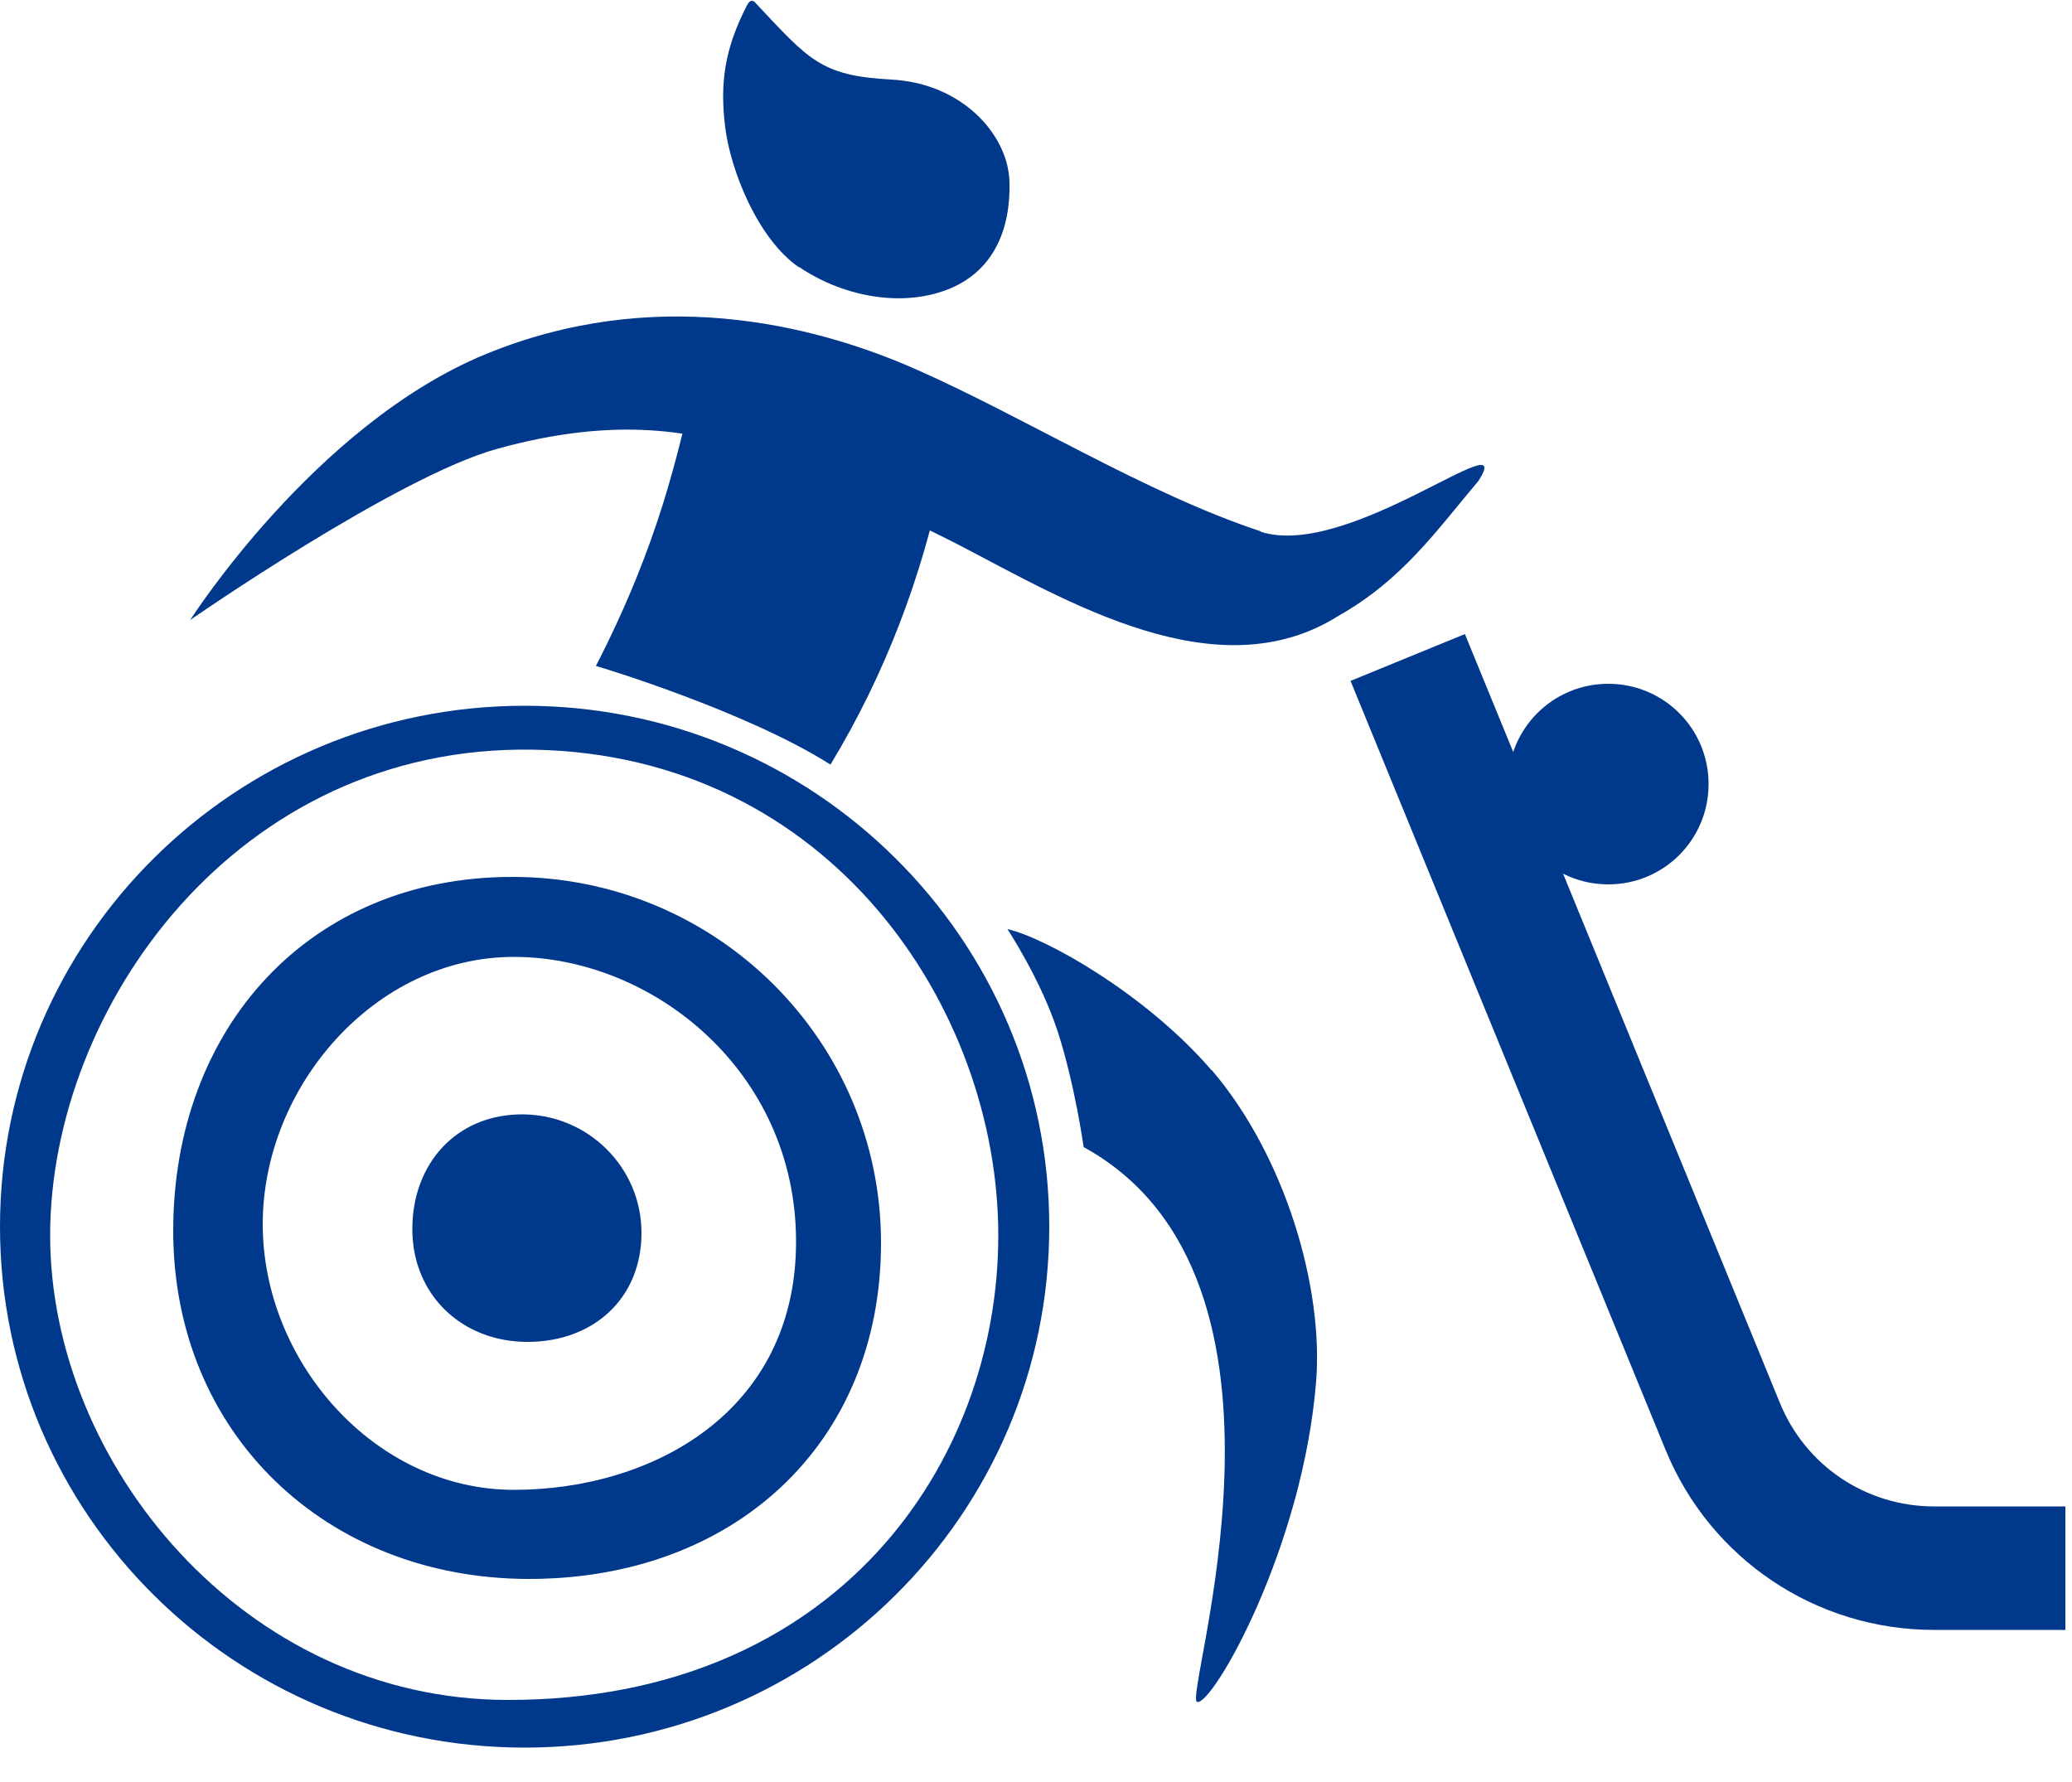 <svg width="50" height="43" viewBox="0 0 50 43" fill="none" xmlns="http://www.w3.org/2000/svg">
<g clip-path="url(#clip0_454_1420)">
<path fill-rule="evenodd" clip-rule="evenodd" d="M14.38 16.07C14.47 16.09 18.03 17.17 20.04 18.45C21.36 16.27 22.25 13.92 22.76 11.44C23.37 7.78 17.37 8.02 16.74 9.37C16.33 10.96 15.95 13.01 14.38 16.07Z" fill="#00388B"/>
<path d="M19.28 6.44C20.28 7.12 21.67 7.43 22.83 7C23.98 6.57 24.39 5.53 24.36 4.39C24.33 3.25 23.22 2.01 21.51 1.92C19.8 1.83 19.52 1.44 18.24 0.08C18.24 0.08 18.13 -0.09 18.02 0.14C17.48 1.19 17.37 2.02 17.5 3.07C17.63 4.12 18.29 5.77 19.28 6.45V6.44Z" fill="#00388B"/>
<path fill-rule="evenodd" clip-rule="evenodd" d="M12.66 17.03C5.67 17.03 0 22.66 0 29.6C0 36.54 5.67 42.17 12.66 42.17C19.65 42.17 25.32 36.54 25.32 29.6C25.32 22.66 19.65 17.03 12.66 17.03ZM12.87 18.09C5.71 17.96 1.21 24.32 1.21 29.81C1.21 35.3 5.88 41.02 12.26 41.02C20.2 41.02 24.09 35.29 24.09 29.81C24.09 24.33 20.03 18.22 12.88 18.09H12.87Z" fill="#00388B"/>
<path d="M12.36 21.16C7.45 21.16 4.18 24.82 4.18 29.7C4.18 34.58 7.86 38.1 12.77 38.1C17.68 38.1 21.26 34.87 21.26 29.99C21.26 25.11 17.28 21.16 12.37 21.16H12.36ZM12.4 35.95C9.05 35.95 6.34 32.86 6.34 29.54C6.34 26.22 9.05 23.09 12.4 23.09C15.75 23.09 19.21 25.85 19.21 29.96C19.21 34.07 15.74 35.95 12.4 35.95Z" fill="#00388B"/>
<path d="M12.6 26.89C11.01 26.89 9.95 28.08 9.95 29.66C9.95 31.24 11.14 32.38 12.73 32.38C14.32 32.38 15.48 31.33 15.48 29.75C15.48 28.17 14.19 26.89 12.6 26.89Z" fill="#00388B"/>
<path fill-rule="evenodd" clip-rule="evenodd" d="M29.24 25.83C27.66 23.99 25.22 22.62 24.31 22.42C24.31 22.42 25.12 23.64 25.53 24.91C25.94 26.18 26.15 27.68 26.15 27.68C31.93 30.85 28.52 41 28.89 41.07C29.27 41.14 31.44 37.35 31.76 33.33C31.94 31.06 31.01 27.89 29.24 25.82V25.83Z" fill="#00388B"/>
<path fill-rule="evenodd" clip-rule="evenodd" d="M30.42 12.82C27.66 11.91 24.73 10.07 22.1 8.91C19.56 7.79 15.74 6.89 11.71 8.55C7.59 10.25 4.59 14.96 4.59 14.96C4.59 14.96 9.59 11.49 12 10.83C14.91 10.02 16.82 10.42 18.24 10.91C18.24 10.91 21.24 12.17 23.14 13.15C25.74 14.5 29.37 16.71 32.3 14.86C33.84 13.99 34.66 12.81 35.68 11.6C36.63 10.11 32.54 13.52 30.42 12.83V12.82Z" fill="#00388B"/>
<path d="M41.23 18.92C41.23 20.26 40.15 21.34 38.81 21.34C37.47 21.34 36.39 20.26 36.39 18.92C36.39 17.58 37.47 16.5 38.81 16.5C40.15 16.5 41.23 17.58 41.23 18.92Z" fill="#00388B"/>
<path d="M49.84 39.33H46.67C43.82 39.33 41.27 37.62 40.19 34.98L32.59 16.43L35.35 15.3L42.95 33.85C43.57 35.37 45.03 36.35 46.67 36.35H49.84V39.33Z" fill="#00388B"/>
</g>
<defs>
<clipPath id="clip0_454_1420">
<rect width="49.84" height="42.18" fill="white"/>
</clipPath>
</defs>
</svg>
